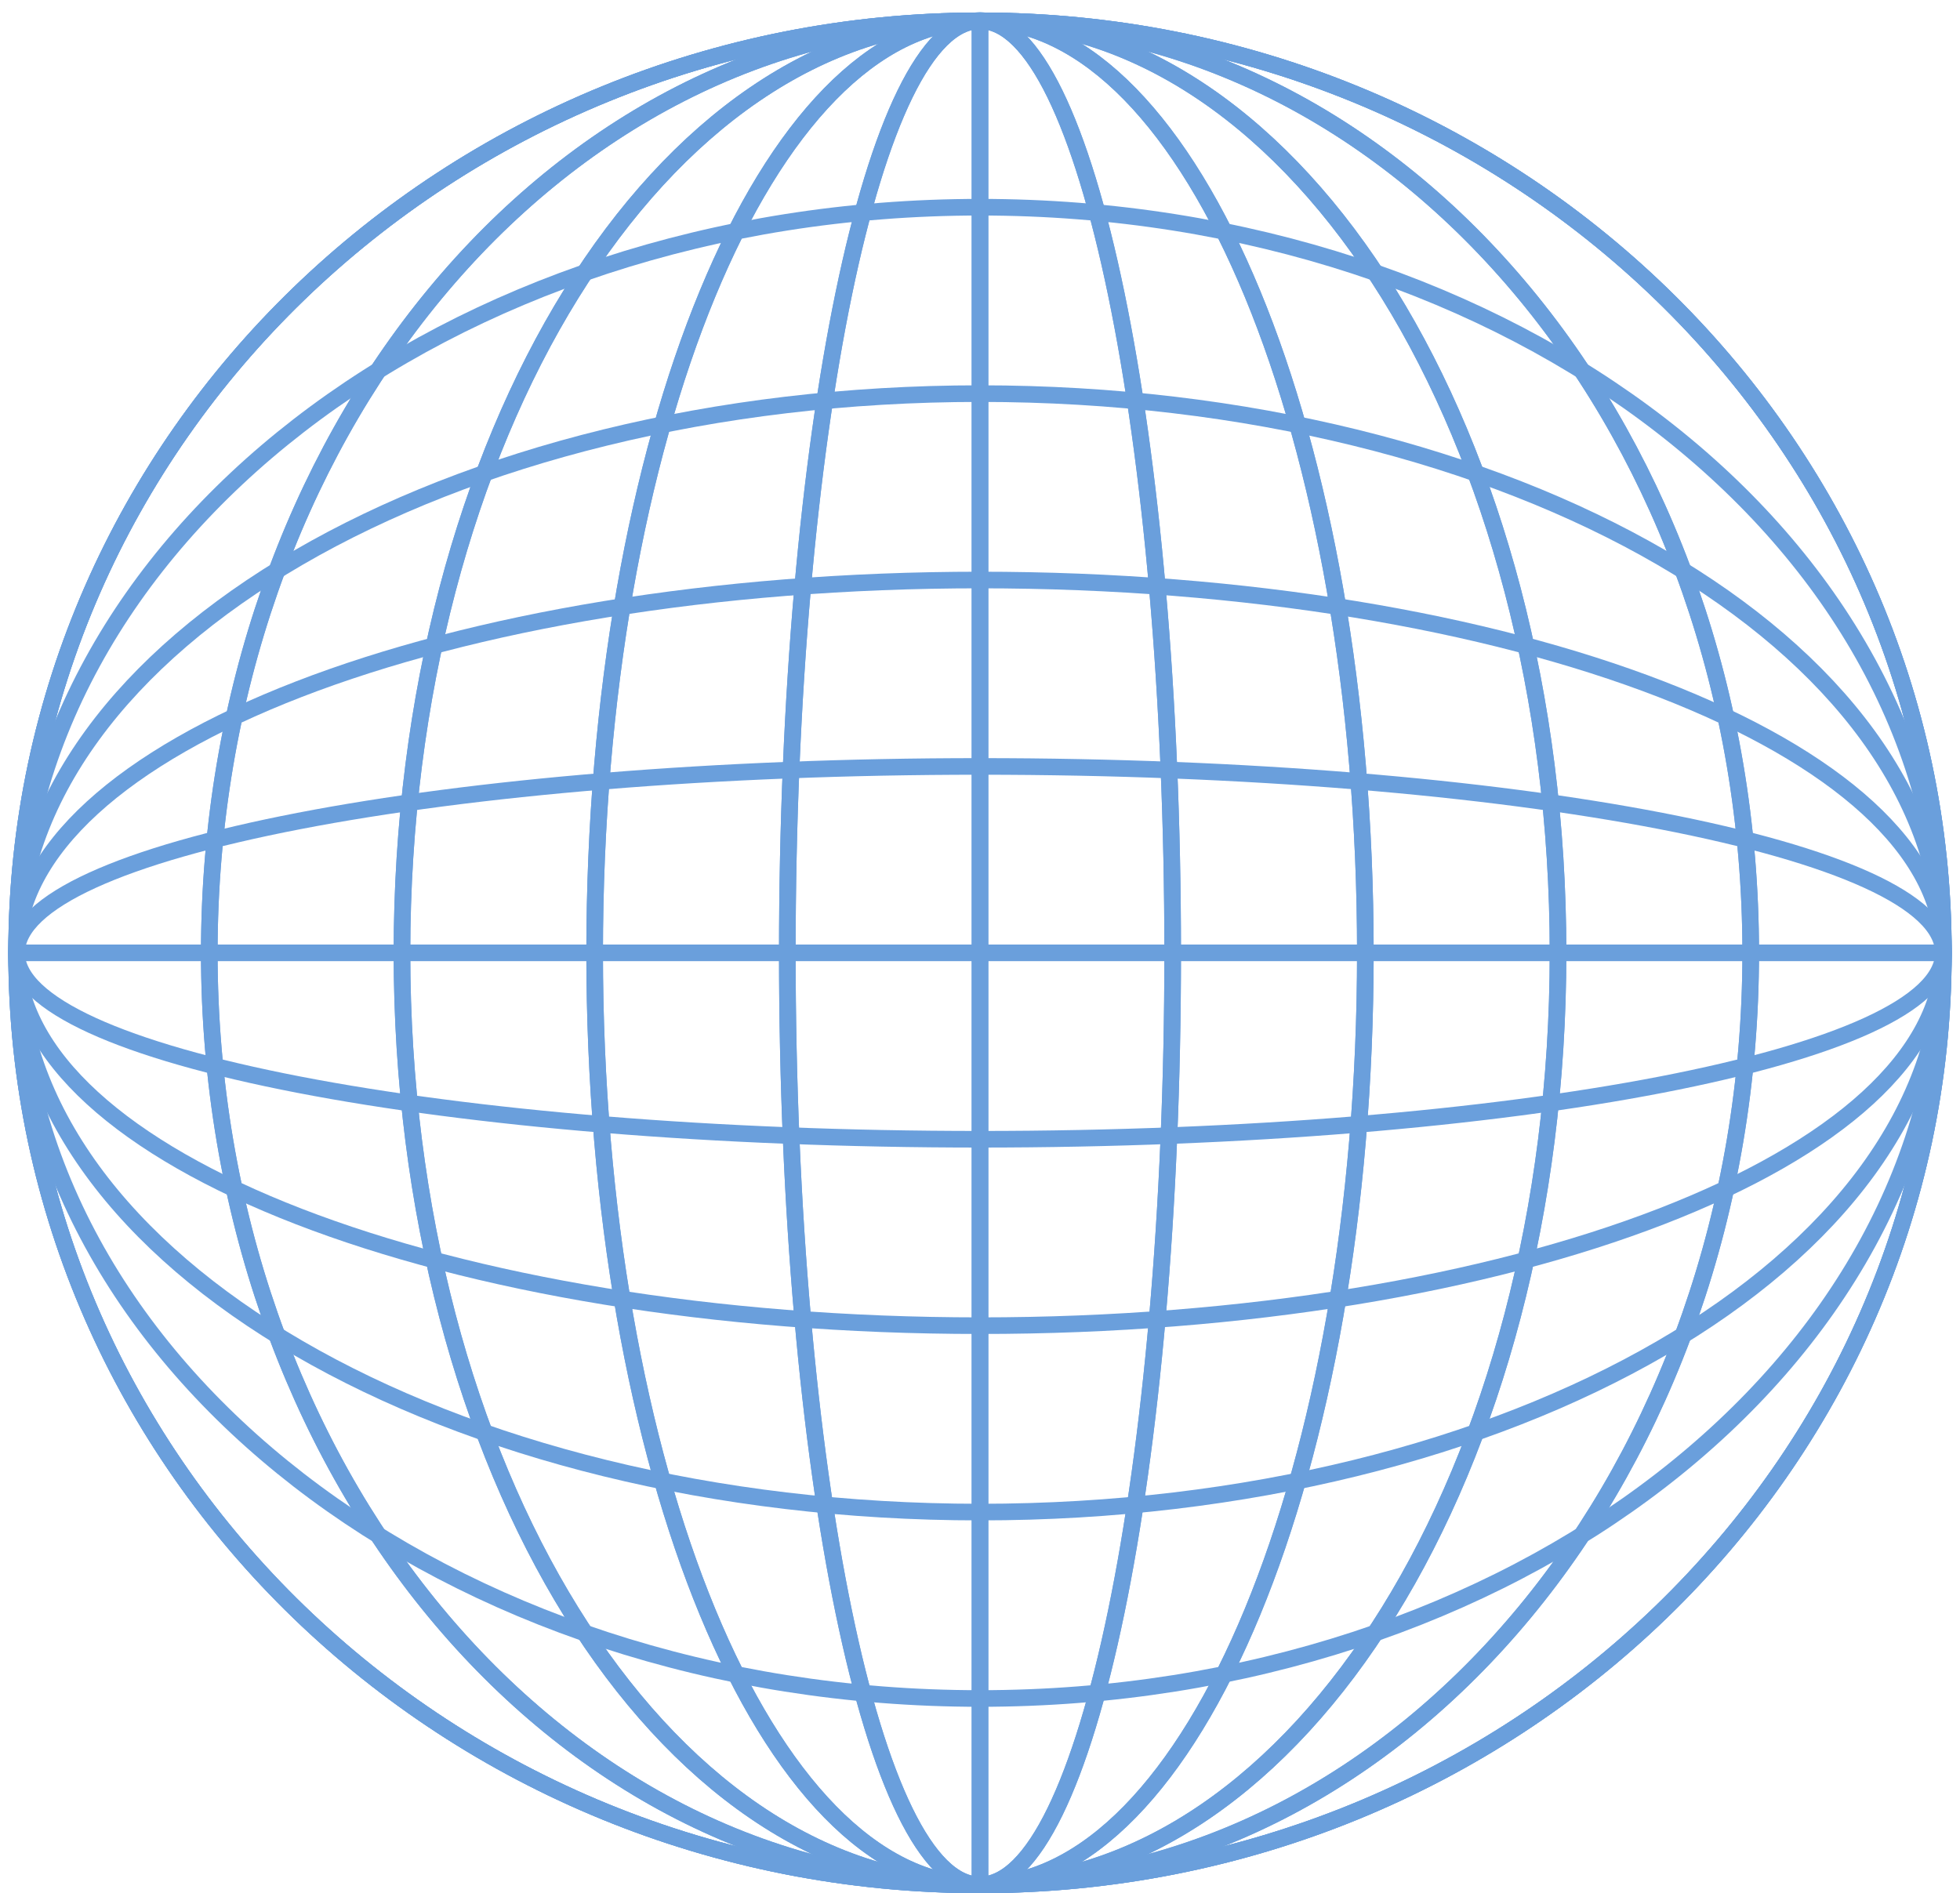 <?xml version="1.0" encoding="UTF-8"?> <svg xmlns="http://www.w3.org/2000/svg" width="118" height="114" viewBox="0 0 118 114" fill="none"> <path d="M59 113.501C91.032 113.501 117 88.373 117 57.376C117 26.38 91.032 1.252 59 1.252C26.968 1.252 1 26.38 1 57.376C1 88.373 26.968 113.501 59 113.501Z" stroke="#6A9FDC" stroke-miterlimit="10"></path> <path d="M59 102.276C91.032 102.276 117 82.174 117 57.376C117 32.579 91.032 12.477 59 12.477C26.968 12.477 1 32.579 1 57.376C1 82.174 26.968 102.276 59 102.276Z" stroke="#6A9FDC" stroke-miterlimit="10"></path> <path d="M59 91.051C91.032 91.051 117 75.975 117 57.376C117 38.778 91.032 23.702 59 23.702C26.968 23.702 1 38.778 1 57.376C1 75.975 26.968 91.051 59 91.051Z" stroke="#6A9FDC" stroke-miterlimit="10"></path> <path d="M59 79.826C91.032 79.826 117 69.775 117 57.376C117 44.978 91.032 34.926 59 34.926C26.968 34.926 1 44.978 1 57.376C1 69.775 26.968 79.826 59 79.826Z" stroke="#6A9FDC" stroke-miterlimit="10"></path> <path d="M59 68.601C91.032 68.601 117 63.576 117 57.376C117 51.177 91.032 46.151 59 46.151C26.968 46.151 1 51.177 1 57.376C1 63.576 26.968 68.601 59 68.601Z" stroke="#6A9FDC" stroke-miterlimit="10"></path> <path d="M1 57.376H117" stroke="#6A9FDC" stroke-miterlimit="10"></path> <path d="M59 113.501C91.032 113.501 117 88.373 117 57.376C117 26.38 91.032 1.252 59 1.252C26.968 1.252 1 26.38 1 57.376C1 88.373 26.968 113.501 59 113.501Z" stroke="#6A9FDC" stroke-miterlimit="10"></path> <path d="M59 113.501C84.626 113.501 105.4 88.373 105.4 57.376C105.4 26.38 84.626 1.252 59 1.252C33.374 1.252 12.6 26.38 12.6 57.376C12.6 88.373 33.374 113.501 59 113.501Z" stroke="#6A9FDC" stroke-miterlimit="10"></path> <path d="M59 113.501C78.22 113.501 93.8 88.373 93.8 57.376C93.8 26.38 78.22 1.252 59 1.252C39.781 1.252 24.2 26.38 24.2 57.376C24.2 88.373 39.781 113.501 59 113.501Z" stroke="#6A9FDC" stroke-miterlimit="10"></path> <path d="M59 113.501C71.813 113.501 82.2 88.373 82.2 57.376C82.2 26.38 71.813 1.252 59 1.252C46.187 1.252 35.8 26.38 35.8 57.376C35.8 88.373 46.187 113.501 59 113.501Z" stroke="#6A9FDC" stroke-miterlimit="10"></path> <path d="M59 113.501C65.406 113.501 70.6 88.373 70.6 57.376C70.6 26.38 65.406 1.252 59 1.252C52.593 1.252 47.4 26.38 47.4 57.376C47.4 88.373 52.593 113.501 59 113.501Z" stroke="#6A9FDC" stroke-miterlimit="10"></path> <path d="M59 113.501V1.252" stroke="#6A9FDC" stroke-miterlimit="10"></path> <path d="M59 113.501C91.032 113.501 117 88.373 117 57.376C117 26.38 91.032 1.252 59 1.252C26.968 1.252 1 26.38 1 57.376C1 88.373 26.968 113.501 59 113.501Z" stroke="#6A9FDC" stroke-miterlimit="10"></path> <path d="M59 113.501C84.626 113.501 105.4 88.373 105.4 57.376C105.4 26.38 84.626 1.252 59 1.252C33.374 1.252 12.6 26.38 12.6 57.376C12.6 88.373 33.374 113.501 59 113.501Z" stroke="#6A9FDC" stroke-miterlimit="10"></path> <path d="M59 113.501C78.22 113.501 93.8 88.373 93.8 57.376C93.8 26.38 78.22 1.252 59 1.252C39.781 1.252 24.2 26.38 24.2 57.376C24.2 88.373 39.781 113.501 59 113.501Z" stroke="#6A9FDC" stroke-miterlimit="10"></path> <path d="M59 113.501C71.813 113.501 82.2 88.373 82.2 57.376C82.2 26.38 71.813 1.252 59 1.252C46.187 1.252 35.8 26.38 35.8 57.376C35.8 88.373 46.187 113.501 59 113.501Z" stroke="#6A9FDC" stroke-miterlimit="10"></path> <path d="M59 113.501C65.406 113.501 70.6 88.373 70.6 57.376C70.6 26.38 65.406 1.252 59 1.252C52.593 1.252 47.4 26.38 47.4 57.376C47.4 88.373 52.593 113.501 59 113.501Z" stroke="#6A9FDC" stroke-miterlimit="10"></path> <path d="M59 113.501V1.252" stroke="#6A9FDC" stroke-miterlimit="10"></path> </svg> 